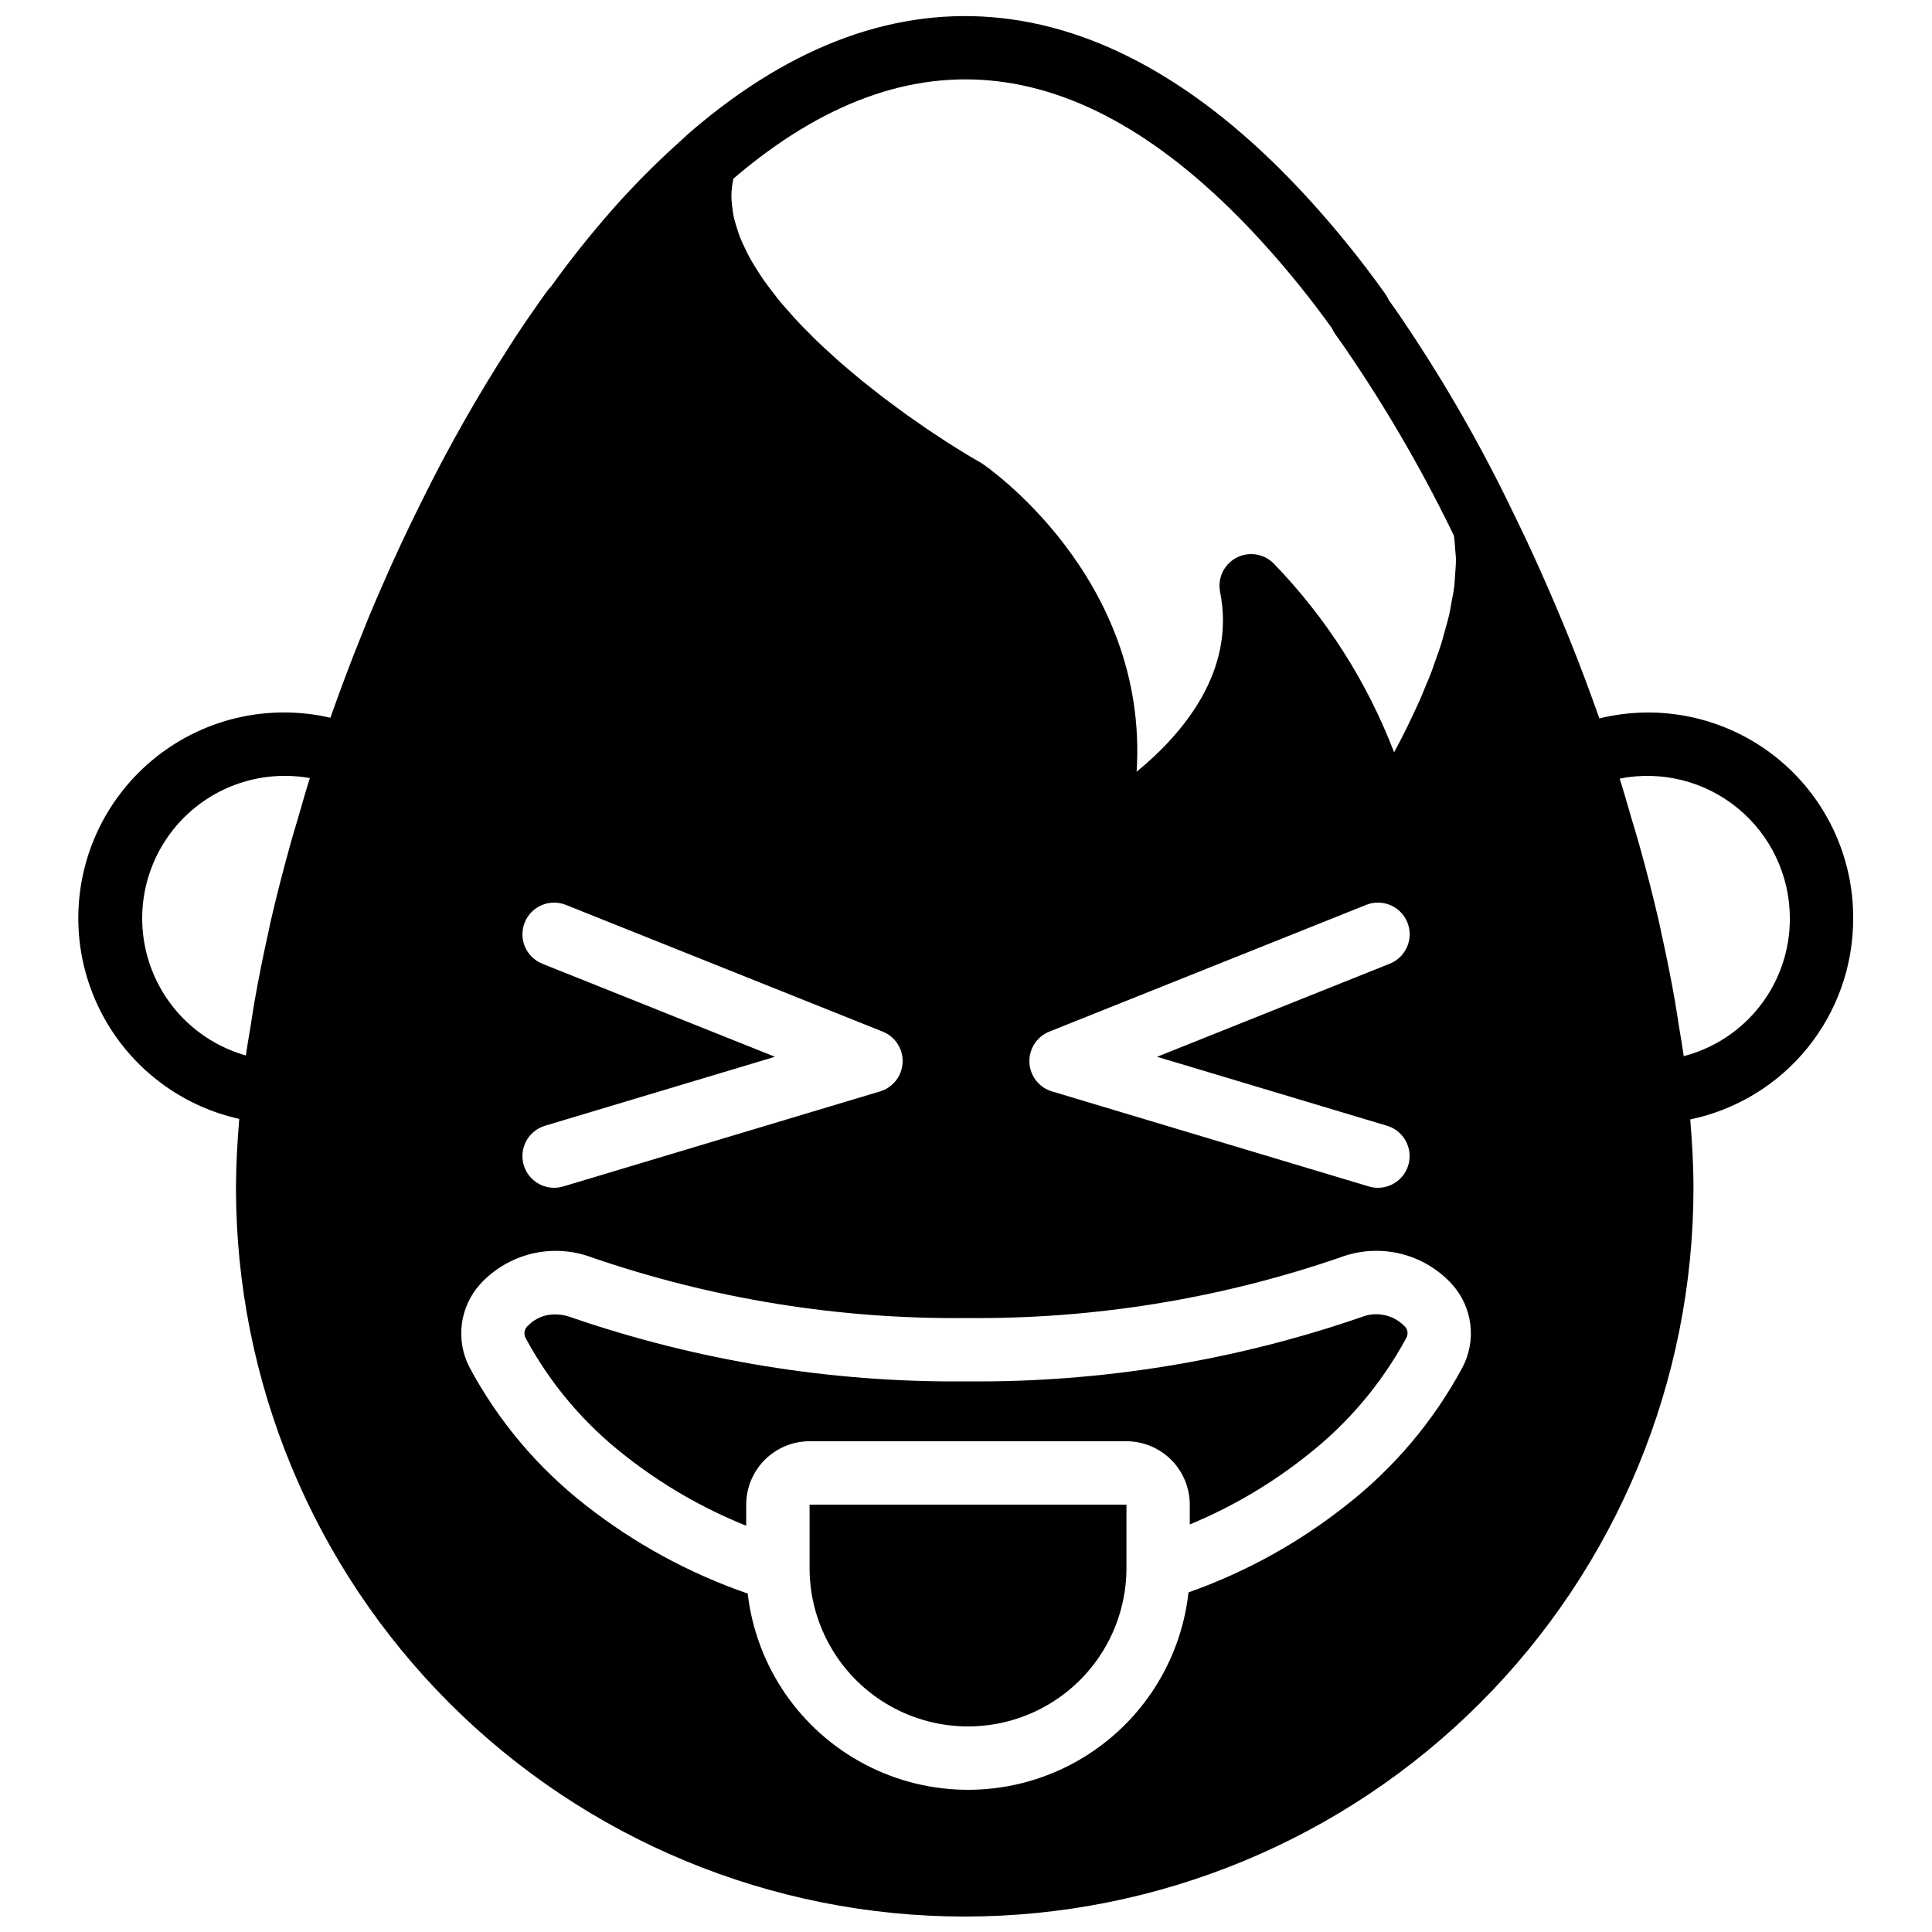 <?xml version="1.0" encoding="UTF-8"?>
<!-- Uploaded to: SVG Repo, www.svgrepo.com, Generator: SVG Repo Mixer Tools -->
<svg width="800px" height="800px" version="1.1" viewBox="144 144 512 512" xmlns="http://www.w3.org/2000/svg">
 <defs>
  <clipPath id="a">
   <path d="m164 148.09h472v503.81h-472z"/>
  </clipPath>
 </defs>
 <g clip-path="url(#a)">
  <path d="m635.11 387.4c0.082-16.73-7.551-32.566-20.688-42.922-13.141-10.355-30.32-14.078-46.57-10.09-2.449-6.93-5.086-14.023-8.184-21.695-4.856-11.914-9.66-22.672-14.676-32.867l-0.027-0.039-0.012-0.035-1.477-3.051c-8.586-17.516-18.445-34.375-29.496-50.445l-1.953-2.738c-0.254-0.586-0.566-1.141-0.934-1.66h0.008c-6.269-8.793-13.066-17.203-20.344-25.18-52.613-57.648-109.66-63.945-163.22-18.195-0.051 0.039-0.723 0.633-0.762 0.664-0.562 0.484-1.121 1-1.672 1.523l-0.027 0.016c-0.117 0.105-0.234 0.227-0.352 0.332l-0.016 0.016c-5.254 4.676-10.5 9.828-15.613 15.367-6.805 7.473-13.172 15.332-19.066 23.539-0.352 0.355-0.68 0.73-0.977 1.133-1.098 1.523-2.207 3.051-3.231 4.566-2.254 3.199-4.418 6.394-6.551 9.727-8.648 13.387-16.516 27.266-23.566 41.559-3.754 7.512-7.356 15.219-10.668 22.879-1.895 4.305-3.691 8.609-5.387 12.914-2.926 7.234-5.606 14.457-8.094 21.492-14.125-3.269-28.965-0.777-41.246 6.922-12.281 7.703-20.992 19.977-24.203 34.109-3.211 14.137-0.66 28.969 7.09 41.219s20.059 20.91 34.207 24.062c-0.516 6.269-0.863 12.426-0.863 18.25l-0.004 0.004c0 51.219 20.348 100.34 56.566 136.56 36.219 36.219 85.34 56.566 136.56 56.566 51.219 0 100.34-20.348 136.56-56.566 36.219-36.215 56.566-85.34 56.566-136.56 0-5.789-0.348-11.898-0.852-18.113 12.227-2.555 23.195-9.246 31.062-18.949 7.863-9.703 12.141-21.82 12.109-34.312zm-412.24-26.223c-0.578 1.98-1.203 3.965-1.75 5.938-2.008 7.207-3.856 14.352-5.465 21.371-0.195 0.852-0.336 1.668-0.523 2.516-1.367 6.117-2.57 12.129-3.617 18.039-0.387 2.191-0.695 4.309-1.035 6.465-0.434 2.731-0.957 5.531-1.316 8.203v0.004c-11.797-3.34-21.242-12.199-25.324-23.762-4.082-11.559-2.301-24.383 4.785-34.391 7.082-10.008 18.586-15.953 30.844-15.945 2.227-0.004 4.449 0.188 6.644 0.566-1.168 3.688-2.176 7.332-3.242 10.996zm115.15-167.91c0.074-0.645 0.195-1.285 0.328-1.922l0.098-0.082c46.781-39.953 93.457-34.18 139.94 16.766 6.648 7.289 12.859 14.965 18.605 22.984 0.238 0.562 0.543 1.098 0.902 1.59l2.352 3.32v0.004c10.559 15.367 19.98 31.488 28.184 48.23l0.855 1.766c0.195 1.16 0.266 2.379 0.352 3.59 0.066 0.941 0.199 1.855 0.203 2.824 0.004 1.344-0.129 2.742-0.234 4.133-0.078 1.008-0.094 1.996-0.223 3.027-0.18 1.406-0.48 2.848-0.75 4.285-0.199 1.059-0.344 2.098-0.59 3.168-0.336 1.449-0.77 2.91-1.18 4.371-0.301 1.074-0.555 2.144-0.895 3.223-0.465 1.48-1.012 2.957-1.539 4.434-0.375 1.051-0.711 2.109-1.109 3.152-0.57 1.492-1.203 2.949-1.816 4.414-0.422 1.008-0.816 2.035-1.258 3.027-0.676 1.527-1.391 2.996-2.098 4.477-0.418 0.879-0.82 1.793-1.246 2.652-1.141 2.305-2.301 4.543-3.453 6.676v-0.004c-7.152-18.68-18.02-35.711-31.938-50.07-2.617-2.617-6.641-3.215-9.902-1.469-3.262 1.746-4.996 5.426-4.269 9.055 4.215 21.082-9.996 37.688-22.125 47.633 3.281-51.539-40.121-81.164-41.082-81.777-1.309-0.742-2.742-1.582-4.273-2.508-0.359-0.215-0.77-0.48-1.137-0.707-1.195-0.734-2.406-1.477-3.699-2.309-0.609-0.391-1.273-0.84-1.902-1.254-1.125-0.734-2.242-1.461-3.422-2.262-0.691-0.469-1.418-0.988-2.121-1.477-1.168-0.809-2.328-1.605-3.527-2.465-0.77-0.555-1.562-1.152-2.344-1.727-1.16-0.852-2.316-1.691-3.492-2.586-0.852-0.648-1.703-1.336-2.559-2.004-1.113-0.871-2.227-1.734-3.336-2.637-0.887-0.723-1.758-1.477-2.637-2.215-1.074-0.902-2.152-1.801-3.211-2.731-0.879-0.77-1.727-1.566-2.59-2.356-1.027-0.934-2.055-1.863-3.055-2.82-0.855-0.82-1.668-1.66-2.5-2.492-0.949-0.953-1.91-1.906-2.82-2.875-0.805-0.855-1.555-1.723-2.324-2.59-0.863-0.969-1.73-1.941-2.539-2.918-0.727-0.883-1.391-1.77-2.07-2.656-0.754-0.98-1.512-1.961-2.203-2.945-0.625-0.895-1.176-1.789-1.746-2.688-0.625-0.988-1.254-1.973-1.805-2.965-0.5-0.895-0.918-1.789-1.352-2.684-0.48-0.988-0.953-1.98-1.344-2.965-0.355-0.891-0.621-1.773-0.898-2.656-0.309-0.98-0.602-1.961-0.809-2.938-0.188-0.879-0.285-1.746-0.383-2.617l-0.008-0.004c-0.121-0.953-0.188-1.91-0.199-2.871 0.016-0.855 0.078-1.711 0.191-2.559zm173.55 249.07c3.996 1.195 6.508 5.137 5.902 9.262s-4.144 7.18-8.312 7.18c-0.816-0.004-1.629-0.121-2.41-0.355l-83.969-25.191v0.004c-3.422-1.027-5.82-4.106-5.977-7.672-0.16-3.566 1.957-6.848 5.273-8.172l83.969-33.586c2.066-0.836 4.383-0.809 6.434 0.066 2.051 0.879 3.672 2.535 4.5 4.606 0.824 2.074 0.797 4.387-0.086 6.438-0.883 2.051-2.543 3.664-4.617 4.484l-61.641 24.656zm-228.52-53.852c0.824-2.066 2.438-3.723 4.484-4.602 2.047-0.879 4.359-0.906 6.43-0.078l83.969 33.586c3.316 1.324 5.43 4.606 5.269 8.172-0.156 3.566-2.555 6.644-5.977 7.672l-83.969 25.191v-0.004c-0.781 0.234-1.594 0.352-2.41 0.355-4.168 0-7.707-3.055-8.312-7.18-0.602-4.125 1.91-8.066 5.902-9.262l60.934-18.277-61.641-24.656v-0.004c-4.305-1.719-6.402-6.606-4.68-10.914zm248.43 118.05c-7.598 14.086-18.031 26.449-30.645 36.309-12.578 9.98-26.73 17.805-41.871 23.156-2.137 19.312-13.676 36.316-30.832 45.438-17.152 9.121-37.707 9.176-54.91 0.145-17.199-9.027-28.832-25.973-31.07-45.27-15.5-5.356-30-13.258-42.902-23.379-12.664-9.867-23.133-22.262-30.734-36.402-1.887-3.547-2.629-7.59-2.133-11.578 0.5-3.988 2.219-7.727 4.918-10.699 3.668-3.981 8.441-6.777 13.707-8.027s10.781-0.898 15.848 1.008c31.902 10.973 65.445 16.402 99.18 16.055 33.703 0.344 67.215-5.082 99.09-16.047 5.082-1.926 10.625-2.281 15.91-1.023 5.285 1.262 10.074 4.082 13.738 8.094 2.691 2.973 4.394 6.703 4.879 10.68 0.484 3.981-0.273 8.012-2.172 11.543zm58.719-82.641c-0.359-2.699-0.883-5.512-1.316-8.266-0.348-2.199-0.656-4.359-1.051-6.59-1.027-5.836-2.215-11.758-3.559-17.77-0.207-0.93-0.359-1.832-0.574-2.762-1.598-6.965-3.426-14.027-5.414-21.141-0.57-2.043-1.223-4.09-1.824-6.141-1.066-3.629-2.074-7.242-3.234-10.887 11.09-2.199 22.582 0.684 31.316 7.863 8.738 7.18 13.793 17.895 13.785 29.199 0.027 8.344-2.723 16.457-7.812 23.062-5.094 6.609-12.238 11.332-20.312 13.43z"/>
 </g>
 <path d="m358.55 560.29c0.27 14.855 8.371 28.465 21.301 35.785 12.934 7.316 28.77 7.254 41.645-0.164 12.875-7.418 20.871-21.09 21.023-35.949v-17.219h-83.969z"/>
 <path d="m504.81 493.04c-33.703 11.621-69.145 17.383-104.79 17.039-35.676 0.348-71.145-5.418-104.87-17.047-1.266-0.457-2.598-0.695-3.945-0.695-2.723-0.074-5.356 0.996-7.254 2.953-1.02 0.832-1.27 2.289-0.594 3.418 6.519 12.074 15.484 22.656 26.324 31.07 9.754 7.68 20.551 13.93 32.07 18.562v-5.598c0.004-4.453 1.777-8.723 4.926-11.871 3.148-3.148 7.414-4.918 11.867-4.926h83.969c4.453 0.008 8.719 1.777 11.867 4.926 3.148 3.148 4.922 7.418 4.926 11.871v5.246c11.141-4.598 21.574-10.742 31.004-18.246 10.82-8.43 19.781-19.008 26.316-31.07v-0.008c0.688-1.098 0.449-2.543-0.559-3.359-2.969-2.926-7.391-3.816-11.258-2.266z"/>
</svg>